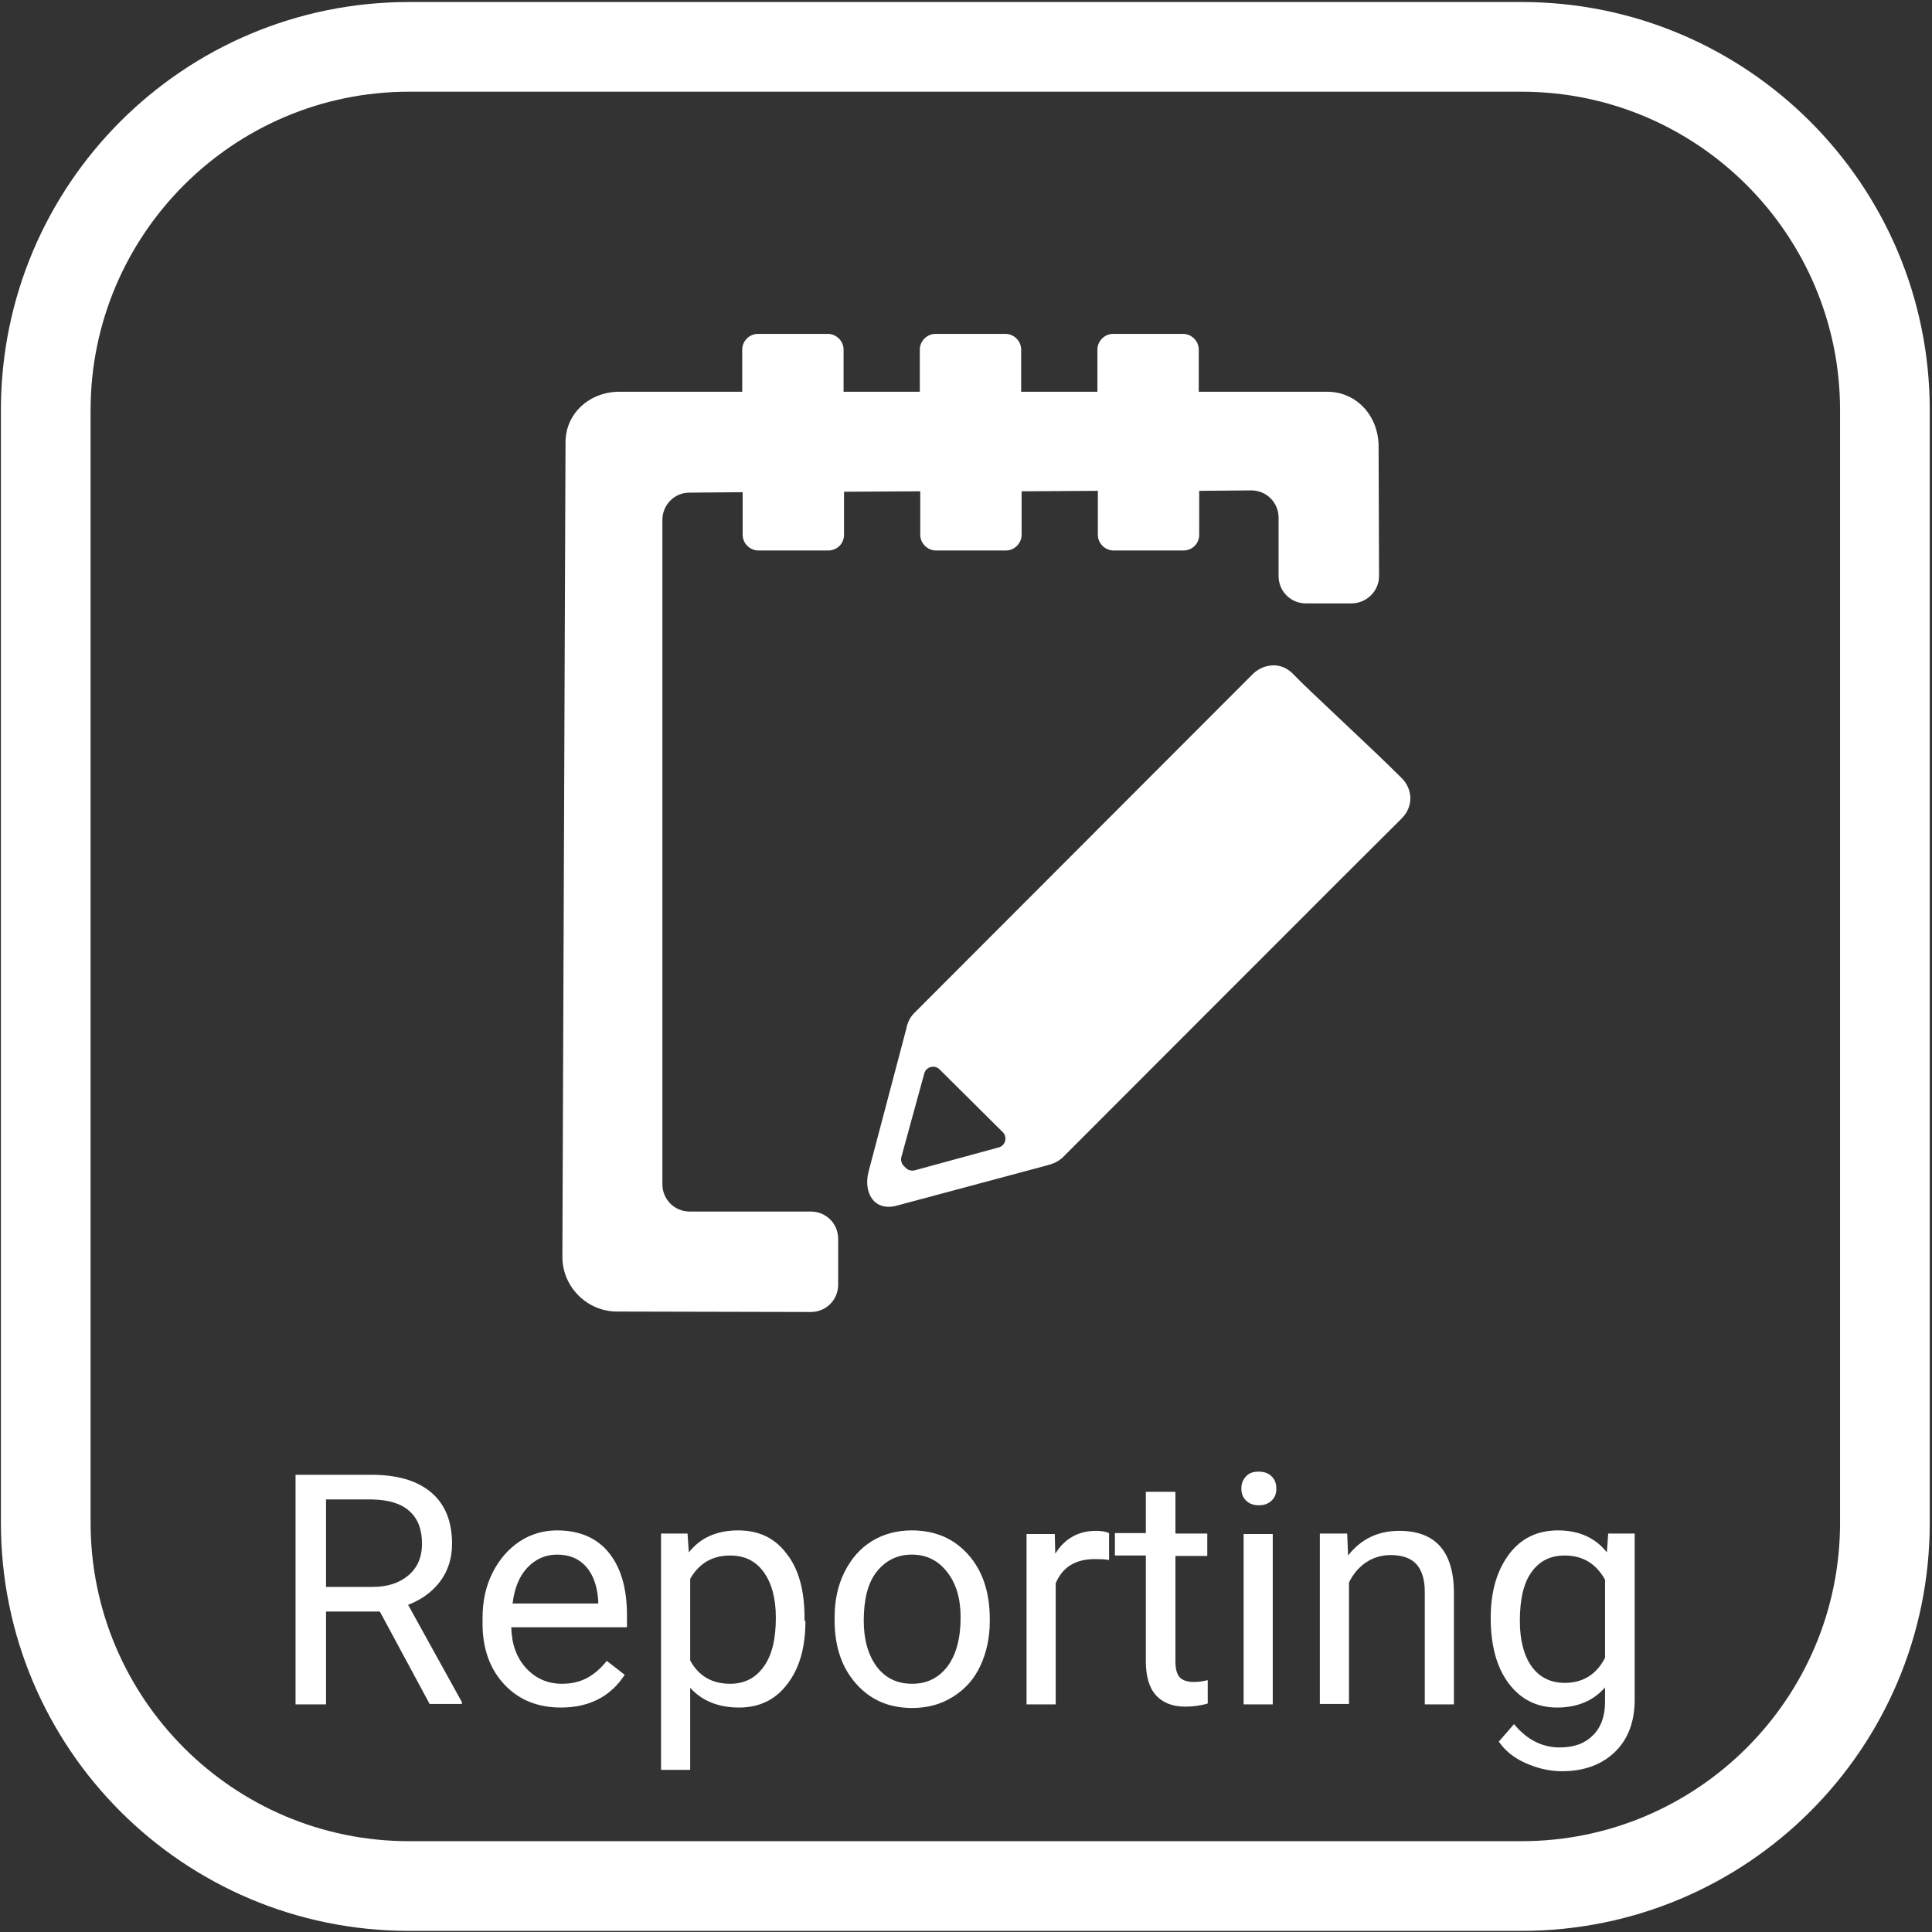 <?xml version="1.0" encoding="utf-8"?>
<!-- Generator: Adobe Illustrator 26.2.0, SVG Export Plug-In . SVG Version: 6.00 Build 0)  -->
<svg xmlns="http://www.w3.org/2000/svg" version="1.1" width="200" height="200"><rect width="100%" height="100%" fill="#333333" stroke="none"/><svg xmlns:xlink="http://www.w3.org/1999/xlink" version="1.1" x="0" y="0" viewBox="0 0 430.8 430.3" style="enable-background:new 0 0 430.8 430.3;" xml:space="preserve" width="200" height="200">
<style type="text/css">
	.st0{fill:#FFFFFF;}
</style>
<g id="Layer_1">
	<g>
		<path class="st0" d="M339.3,20.2c39.2,0,71,31.9,71,71v248.1c0,39.2-31.9,71-71,71H91.2c-39.2,0-71-31.9-71-71V91.2    c0-39.2,31.9-71,71-71H339.3 M339.3,0.2H91.2c-50.3,0-91,40.7-91,91v248.1c0,50.3,40.7,91,91,91h248.1c50.3,0,91-40.7,91-91V91.2    C430.3,40.9,389.5,0.2,339.3,0.2L339.3,0.2z"/>
	</g>
</g>
<g id="Reporting">
	<g>
		<path class="st0" d="M84.7,359.1h-12v20.7h-6.8v-51.2h16.9c5.8,0,10.2,1.3,13.3,3.9c3.1,2.6,4.7,6.4,4.7,11.5c0,3.2-0.9,6-2.6,8.3    s-4.1,4.1-7.2,5.3l12,21.7v0.4h-7.2L84.7,359.1z M72.7,353.6h10.4c3.4,0,6-0.9,8-2.6c2-1.7,3-4.1,3-7c0-3.2-0.9-5.6-2.8-7.3    c-1.9-1.7-4.6-2.5-8.2-2.6H72.7V353.6z"/>
		<path class="st0" d="M125.1,380.5c-5.2,0-9.4-1.7-12.6-5.1s-4.9-7.9-4.9-13.6v-1.2c0-3.8,0.7-7.1,2.2-10.1s3.5-5.3,6-7    c2.6-1.7,5.4-2.5,8.4-2.5c4.9,0,8.8,1.6,11.5,4.9s4.1,7.9,4.1,14v2.7h-25.8c0.1,3.8,1.2,6.8,3.3,9.1c2.1,2.3,4.8,3.5,8,3.5    c2.3,0,4.2-0.5,5.8-1.4c1.6-0.9,3-2.2,4.2-3.7l4,3.1C136.2,378,131.4,380.5,125.1,380.5z M124.2,346.4c-2.6,0-4.8,1-6.6,2.9    c-1.8,1.9-2.9,4.6-3.3,8h19.1v-0.5c-0.2-3.3-1.1-5.9-2.7-7.7C129.1,347.3,127,346.4,124.2,346.4z"/>
		<path class="st0" d="M179.6,361.2c0,5.8-1.3,10.5-4,14c-2.6,3.5-6.2,5.3-10.8,5.3c-4.6,0-8.3-1.5-10.9-4.4v18.3h-6.5v-52.7h5.9    l0.3,4.2c2.6-3.3,6.3-4.9,11-4.9c4.6,0,8.2,1.7,10.8,5.2c2.7,3.4,4,8.2,4,14.4V361.2z M173,360.5c0-4.3-0.9-7.7-2.7-10.2    s-4.3-3.7-7.5-3.7c-3.9,0-6.9,1.7-8.9,5.2V370c1.9,3.5,4.9,5.2,8.9,5.2c3.1,0,5.6-1.2,7.4-3.7C172.1,369,173,365.3,173,360.5z"/>
		<path class="st0" d="M186.1,360.4c0-3.7,0.7-7.1,2.2-10.1c1.5-3,3.5-5.3,6.1-6.9c2.6-1.6,5.6-2.4,8.9-2.4c5.2,0,9.4,1.8,12.6,5.4    s4.8,8.4,4.8,14.3v0.5c0,3.7-0.7,7-2.1,10s-3.4,5.2-6.1,6.9s-5.7,2.5-9.1,2.5c-5.2,0-9.3-1.8-12.5-5.4s-4.8-8.3-4.8-14.2V360.4z     M192.6,361.2c0,4.2,1,7.6,2.9,10.2c2,2.6,4.6,3.8,7.9,3.8c3.3,0,5.9-1.3,7.9-3.9c1.9-2.6,2.9-6.2,2.9-10.9c0-4.2-1-7.6-3-10.1    c-2-2.6-4.6-3.9-7.9-3.9c-3.2,0-5.8,1.3-7.8,3.8S192.6,356.4,192.6,361.2z"/>
		<path class="st0" d="M247.3,347.6c-1-0.2-2.1-0.2-3.2-0.2c-4.3,0-7.2,1.8-8.7,5.4v27h-6.5v-38h6.3l0.1,4.4    c2.1-3.4,5.2-5.1,9.1-5.1c1.3,0,2.2,0.2,2.9,0.5V347.6z"/>
		<path class="st0" d="M262.1,332.5v9.2h7.1v5h-7.1v23.6c0,1.5,0.3,2.7,0.9,3.4s1.7,1.1,3.2,1.1c0.8,0,1.8-0.1,3.1-0.4v5.2    c-1.7,0.5-3.4,0.7-5,0.7c-2.9,0-5.1-0.9-6.6-2.6s-2.2-4.3-2.2-7.5v-23.6h-6.9v-5h6.9v-9.2H262.1z"/>
		<path class="st0" d="M276.8,331.7c0-1.1,0.3-1.9,1-2.7s1.6-1.1,2.9-1.1s2.2,0.4,2.9,1.1s1,1.6,1,2.7s-0.3,1.9-1,2.6    s-1.6,1.1-2.9,1.1s-2.2-0.4-2.9-1.1S276.8,332.7,276.8,331.7z M283.8,379.8h-6.5v-38h6.5V379.8z"/>
		<path class="st0" d="M300.4,341.8l0.2,4.8c2.9-3.7,6.7-5.5,11.4-5.5c8,0,12.1,4.5,12.2,13.6v25.1h-6.5v-25.2    c0-2.7-0.7-4.8-1.9-6.1s-3.1-2-5.7-2c-2.1,0-4,0.6-5.6,1.7s-2.8,2.6-3.7,4.4v27.1h-6.5v-38H300.4z"/>
		<path class="st0" d="M332.4,360.5c0-5.9,1.4-10.6,4.1-14.2s6.4-5.3,10.9-5.3c4.6,0,8.3,1.6,10.9,4.9l0.3-4.2h5.9v37.1    c0,4.9-1.5,8.8-4.4,11.6s-6.8,4.3-11.8,4.3c-2.7,0-5.4-0.6-8.1-1.8s-4.6-2.8-6-4.8l3.4-3.9c2.8,3.4,6.2,5.2,10.2,5.2    c3.2,0,5.6-0.9,7.4-2.7s2.7-4.3,2.7-7.5V376c-2.6,3-6.2,4.5-10.7,4.5c-4.5,0-8.1-1.8-10.8-5.4S332.4,366.6,332.4,360.5z     M338.9,361.2c0,4.3,0.9,7.7,2.6,10.1s4.2,3.7,7.4,3.7c4.1,0,7.1-1.9,9-5.6V352c-2-3.6-5-5.4-9-5.4c-3.2,0-5.6,1.2-7.4,3.7    S338.9,356.4,338.9,361.2z"/>
	</g>
	<path class="st0" d="M312.6,173.3c-7.4-7.4-20.9-19.7-24.4-23.4c-2.7-2.7-6.6-2.1-8.9,0.2c-3.4,3.4-75.5,75.6-75.5,75.6   c-0.9,0.9-1.5,2.2-1.7,3.4l-8.4,31.8c-1.3,4.9,1.3,9,6.2,7.7l33.6-9c1.2-0.3,2.4-0.8,3.4-1.7c0,0,73.8-73.9,75.7-75.7   C315.4,179.3,314.8,175.5,312.6,173.3z M222.7,255.6l-18.7,5.1c-0.7,0.2-1.5,0-2-0.5l-0.5-0.5c-0.5-0.5-0.7-1.3-0.5-2l5.1-18.6   c0.4-1.5,2.3-2,3.4-0.9l14.1,14C224.7,253.3,224.2,255.2,222.7,255.6z"/>
	<path class="st0" d="M307.4,99.3c0-6.7-4.8-12.2-11.5-12.2h-28.6v-9.4c0-1.9-1.6-3.5-3.5-3.5h-15.6c-1.9,0-3.5,1.6-3.5,3.5v9.4h-17   v-9.4c0-1.9-1.6-3.5-3.5-3.5h-15.6c-1.9,0-3.5,1.6-3.5,3.5v9.4h-17v-9.4c0-1.9-1.6-3.5-3.5-3.5h-15.6c-1.9,0-3.5,1.6-3.5,3.5v9.4   h-27.4c-6.5,0-12,4.7-12,11.3L125.4,280c0,6.7,5.5,12.2,12.2,12.2l43.2,0.1c3.4,0,6.1-2.7,6.1-6.1v-10.2c0-3.4-2.7-6.1-6.1-6.1h-27   c-3.4,0-6.1-2.7-6.1-6.1V115.7c0-3.4,2.7-6.1,6-6.1l11.9-0.1v9.5c0,1.9,1.6,3.5,3.5,3.5h15.6c1.9,0,3.5-1.5,3.5-3.5v-9.6l17-0.1   v9.7c0,1.9,1.6,3.5,3.5,3.5h15.6c1.9,0,3.5-1.6,3.5-3.5v-9.7l17-0.1v9.8c0,1.9,1.6,3.5,3.5,3.5h15.6c1.9,0,3.5-1.5,3.5-3.5v-9.8   l11.6-0.1c3.4,0,6.1,2.7,6.1,6.1v13c0,3.4,2.7,6.1,6.1,6.1h10.1c3.4,0,6.2-2.7,6.2-6.1L307.4,99.3L307.4,99.3z"/>
</g>
</svg></svg>
